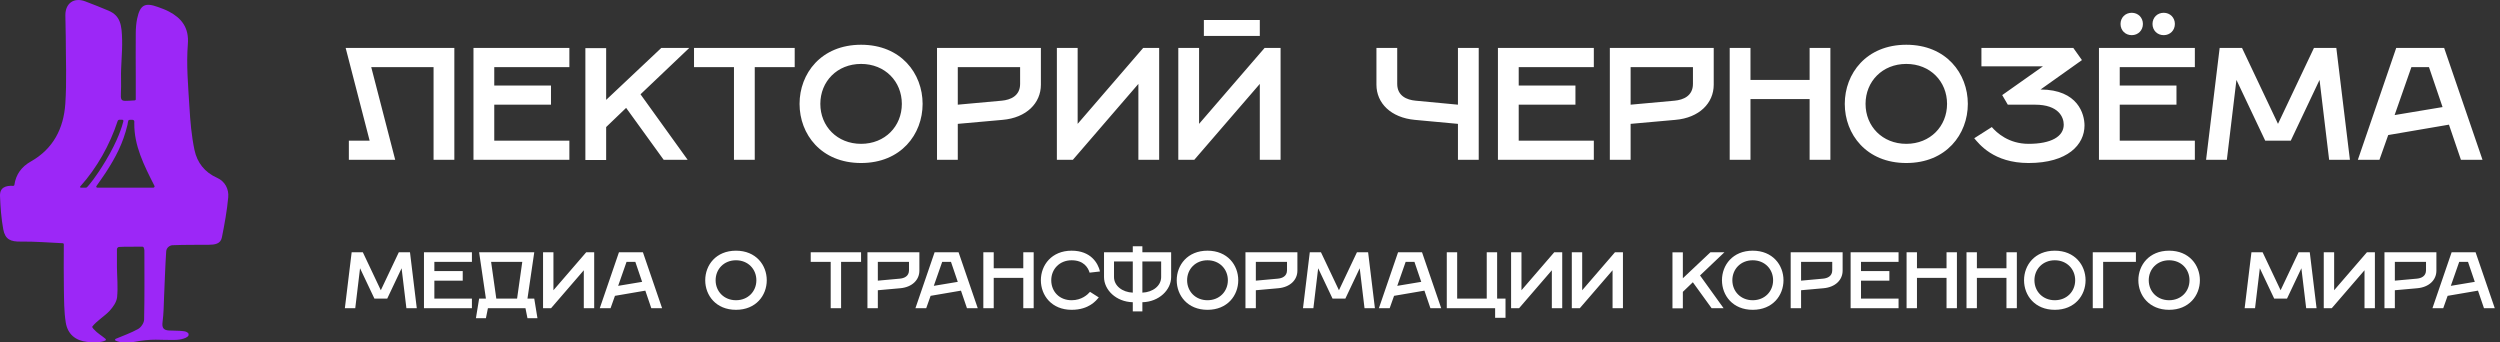 <?xml version="1.0" encoding="UTF-8"?> <svg xmlns="http://www.w3.org/2000/svg" width="219" height="30" viewBox="0 0 219 30" fill="none"><rect x="0" y="0" width="219" height="30" fill="#333333" stroke="none"/><g clip-path="url(#clip0_105_1103)"><path d="M10.133 29.843C10.063 29.813 10.064 29.71 10.136 29.681C10.798 29.405 11.477 29.164 12.098 28.82C12.356 28.678 12.618 28.288 12.624 28.004C12.669 25.984 12.65 23.963 12.648 21.942C12.648 21.874 12.626 21.805 12.603 21.717C12.588 21.654 12.522 21.605 12.456 21.607C11.803 21.628 11.14 21.592 10.439 21.632C10.331 21.638 10.243 21.732 10.243 21.838C10.243 22.379 10.239 22.881 10.243 23.383C10.254 24.268 10.346 25.16 10.257 26.035C10.214 26.458 9.901 26.905 9.594 27.237C9.17 27.691 8.468 28.114 8.092 28.599C8.048 28.657 8.155 28.774 8.204 28.829C8.545 29.209 8.881 29.373 9.246 29.685C9.292 29.725 9.285 29.8 9.23 29.827C8.811 30.035 8.095 30 7.63 29.95C6.63 29.843 5.926 29.286 5.76 28.248C5.605 27.28 5.615 26.283 5.596 25.299C5.571 24.036 5.588 22.773 5.59 21.402C5.59 21.35 5.549 21.308 5.496 21.306C4.247 21.249 3.031 21.146 1.818 21.163C0.935 21.176 0.452 20.984 0.286 20.09C0.11 19.133 0.041 18.149 0.001 17.173C-0.029 16.416 0.501 16.243 1.161 16.281C1.21 16.283 1.253 16.249 1.26 16.201C1.392 15.272 1.892 14.603 2.697 14.149C4.678 13.034 5.573 11.235 5.72 9.106C5.855 7.147 5.761 5.173 5.76 3.206C5.76 2.581 5.727 1.955 5.726 1.329C5.724 0.277 6.487 -0.253 7.468 0.12C8.153 0.381 8.836 0.648 9.51 0.936C10.564 1.387 10.667 2.209 10.698 3.5C10.726 4.636 10.573 5.825 10.604 6.891C10.666 9.012 10.199 8.888 11.808 8.793C11.854 8.791 11.893 8.752 11.893 8.706C11.893 8.058 11.893 7.385 11.893 6.711C11.891 5.441 11.879 4.169 11.893 2.899C11.897 2.479 11.926 2.052 12.012 1.643C12.27 0.43 12.691 0.198 13.826 0.609C14.16 0.729 14.487 0.847 14.808 1.016C15.887 1.583 16.57 2.411 16.456 3.859C16.312 5.674 16.483 7.519 16.592 9.346C16.667 10.619 16.775 11.904 17.039 13.149C17.269 14.228 17.914 15.088 19.017 15.577C19.712 15.885 20.06 16.565 19.993 17.285C19.884 18.469 19.67 19.646 19.434 20.814C19.32 21.376 18.791 21.439 18.295 21.442C17.236 21.452 16.175 21.438 15.118 21.48C14.832 21.492 14.579 21.729 14.56 22.01C14.471 23.332 14.434 24.658 14.374 25.982C14.341 26.727 14.34 27.478 14.239 28.215C14.176 28.687 14.303 28.921 14.793 28.951C15.24 28.979 15.63 28.957 16.043 29.006C16.227 29.029 16.375 29.058 16.498 29.2C16.537 29.243 16.529 29.413 16.469 29.46C16.336 29.567 16.253 29.609 16.107 29.654C15.816 29.743 15.652 29.774 15.191 29.781C14.051 29.802 13.35 29.635 11.671 29.963C11.049 29.993 10.64 30.065 10.131 29.842L10.133 29.843ZM8.52 16.438H13.433C13.514 16.438 13.566 16.354 13.53 16.282C12.605 14.46 11.747 12.769 11.763 10.801C11.764 10.661 11.825 10.47 11.482 10.492C11.309 10.504 11.245 10.464 11.203 10.718C11.198 10.748 11.177 10.897 11.17 10.926C10.771 12.588 10.126 13.786 9.265 15.118C9.004 15.521 8.715 15.905 8.446 16.299C8.405 16.359 8.449 16.438 8.522 16.438H8.52ZM7.076 16.438H7.516C7.561 16.438 7.604 16.42 7.634 16.388C7.795 16.218 8.353 15.586 9.247 14.105C10.352 12.275 10.716 11.004 10.81 10.615C10.825 10.551 10.775 10.49 10.708 10.49H10.463C10.391 10.49 10.329 10.535 10.307 10.602C9.622 12.684 8.502 14.696 7.029 16.335C6.993 16.375 7.022 16.438 7.076 16.438Z" fill="#9C27F7"></path></g><path d="M30.56 14V12.32H32.38L30.28 4.2H39.8V14H37.98V5.88H32.52L34.62 14H30.56ZM41.477 14V4.2H49.877V5.88H43.297V7.49H48.267V9.17H43.297V12.32H49.877V14H41.477ZM51.279 14.014V4.214H53.099V8.75L57.929 4.2H60.38L56.109 8.26L60.239 14H58.139L54.849 9.45L53.099 11.13V14.014H51.279ZM64.296 14V5.88H60.796V4.2H69.616V5.88H66.116V14H64.296ZM75.431 14.28C71.931 14.28 70.041 11.76 70.041 9.1C70.041 6.44 71.931 3.92 75.431 3.92C78.931 3.92 80.821 6.44 80.821 9.1C80.821 11.76 78.931 14.28 75.431 14.28ZM75.431 12.6C77.531 12.6 79.001 11.06 79.001 9.1C79.001 7.14 77.531 5.6 75.431 5.6C73.331 5.6 71.861 7.14 71.861 9.1C71.861 11.06 73.331 12.6 75.431 12.6ZM82.082 14V4.2H91.182V7.42C91.182 9.03 89.922 10.318 87.822 10.5L83.902 10.85V14H82.082ZM83.902 9.17L87.752 8.82C88.522 8.75 89.362 8.4 89.362 7.35V5.88H83.902V9.17ZM92.582 14V4.2H94.402V10.85L100.142 4.2H101.542V14H99.722V7.35L93.982 14H92.582ZM105.459 3.15V1.75H110.359V3.15H105.459ZM103.219 14V4.2H105.039V10.85L110.779 4.2H112.179V14H110.359V7.35L104.619 14H103.219ZM127.716 14V10.85L123.936 10.5C121.836 10.304 120.576 9.03 120.576 7.42V4.2H122.396V7.35C122.396 8.4 123.236 8.75 124.006 8.82L127.716 9.17V4.2H129.536V14H127.716ZM131.219 14V4.2H139.619V5.88H133.039V7.49H138.009V9.17H133.039V12.32H139.619V14H131.219ZM141.022 14V4.2H150.122V7.42C150.122 9.03 148.862 10.318 146.762 10.5L142.842 10.85V14H141.022ZM142.842 9.17L146.692 8.82C147.462 8.75 148.302 8.4 148.302 7.35V5.88H142.842V9.17ZM151.522 14V4.2H153.342V7H158.522V4.2H160.342V14H158.522V8.68H153.342V14H151.522ZM166.992 14.28C163.492 14.28 161.602 11.76 161.602 9.1C161.602 6.44 163.492 3.92 166.992 3.92C170.492 3.92 172.382 6.44 172.382 9.1C172.382 11.76 170.492 14.28 166.992 14.28ZM166.992 12.6C169.092 12.6 170.562 11.06 170.562 9.1C170.562 7.14 169.092 5.6 166.992 5.6C164.892 5.6 163.422 7.14 163.422 9.1C163.422 11.06 164.892 12.6 166.992 12.6ZM177.703 12.6C179.663 12.6 180.783 11.97 180.783 10.92C180.783 10.29 180.363 9.17 178.263 9.17H175.883L175.393 8.33L178.963 5.81H173.573V4.2H181.623L182.379 5.264L178.753 7.84C182.043 7.854 182.603 10.01 182.603 10.99C182.603 12.67 181.133 14.28 177.703 14.28C174.623 14.28 173.363 12.6 172.943 12.11L174.483 11.13C174.903 11.62 175.953 12.6 177.703 12.6ZM189.539 3.08C188.979 3.08 188.559 2.66 188.559 2.1C188.559 1.54 188.979 1.12 189.539 1.12C190.099 1.12 190.519 1.54 190.519 2.1C190.519 2.66 190.099 3.08 189.539 3.08ZM186.739 3.08C186.179 3.08 185.759 2.66 185.759 2.1C185.759 1.54 186.179 1.12 186.739 1.12C187.299 1.12 187.719 1.54 187.719 2.1C187.719 2.66 187.299 3.08 186.739 3.08ZM183.869 14V4.2H192.269V5.88H185.689V7.49H190.659V9.17H185.689V12.32H192.269V14H183.869ZM193.252 14L194.442 4.2H196.402L199.552 10.85L202.702 4.2H204.662L205.852 14H204.032L203.192 7L200.672 12.32H198.432L195.912 7L195.072 14H193.252ZM206.548 14L209.908 4.2H214.108L217.468 14H215.578L214.528 10.92L209.208 11.83L208.438 14H206.548ZM209.768 10.08L213.968 9.38L212.778 5.88H211.238L209.768 10.08Z" fill="white"></path><path d="M30.21 27L30.805 22.1H31.785L33.36 25.425L34.935 22.1H35.915L36.51 27H35.6L35.18 23.5L33.92 26.16H32.8L31.54 23.5L31.12 27H30.21ZM37.14 27V22.1H41.34V22.94H38.05V23.745H40.535V24.585H38.05V26.16H41.34V27H37.14ZM41.691 27.875L41.971 26.16H42.566L41.971 22.1H46.801L46.206 26.16H46.801L47.081 27.875H46.206L46.031 27H42.741L42.566 27.875H41.691ZM43.476 26.16H45.296L45.751 22.94H43.021L43.476 26.16ZM47.571 27V22.1H48.481V25.425L51.351 22.1H52.051V27H51.141V23.675L48.271 27H47.571ZM52.54 27L54.22 22.1H56.32L58 27H57.055L56.53 25.46L53.87 25.915L53.485 27H52.54ZM54.15 25.04L56.25 24.69L55.655 22.94H54.885L54.15 25.04ZM64.473 27.14C62.723 27.14 61.778 25.88 61.778 24.55C61.778 23.22 62.723 21.96 64.473 21.96C66.223 21.96 67.168 23.22 67.168 24.55C67.168 25.88 66.223 27.14 64.473 27.14ZM64.473 26.3C65.523 26.3 66.258 25.53 66.258 24.55C66.258 23.57 65.523 22.8 64.473 22.8C63.423 22.8 62.688 23.57 62.688 24.55C62.688 25.53 63.423 26.3 64.473 26.3ZM72.769 27V22.94H71.019V22.1H75.429V22.94H73.679V27H72.769ZM75.988 27V22.1H80.538V23.71C80.538 24.515 79.908 25.159 78.858 25.25L76.898 25.425V27H75.988ZM76.898 24.585L78.823 24.41C79.208 24.375 79.628 24.2 79.628 23.675V22.94H76.898V24.585ZM80.191 27L81.871 22.1H83.971L85.651 27H84.706L84.181 25.46L81.521 25.915L81.136 27H80.191ZM81.801 25.04L83.901 24.69L83.306 22.94H82.536L81.801 25.04ZM86.14 27V22.1H87.05V23.5H89.64V22.1H90.55V27H89.64V24.34H87.05V27H86.14ZM93.875 27.14C92.125 27.14 91.18 25.88 91.18 24.55C91.18 23.22 92.125 21.96 93.875 21.96C95.555 21.96 96.185 23.045 96.36 23.78L95.45 23.885C95.31 23.43 94.925 22.8 93.875 22.8C92.825 22.8 92.09 23.57 92.09 24.55C92.09 25.53 92.79 26.3 93.875 26.3C94.75 26.3 95.275 25.81 95.485 25.565L96.255 26.055C96.045 26.3 95.415 27.14 93.875 27.14ZM100.072 27.28H99.232V26.475C97.762 26.44 96.712 25.39 96.712 24.27V22.1H99.232V21.575H100.072V22.1H102.592V24.27C102.592 25.39 101.542 26.44 100.072 26.475V27.28ZM99.232 25.635V22.905H97.587V24.27C97.587 25.04 98.322 25.6 99.232 25.635ZM100.072 22.905V25.635C100.982 25.6 101.717 25.04 101.717 24.27V22.905H100.072ZM105.776 27.14C104.026 27.14 103.081 25.88 103.081 24.55C103.081 23.22 104.026 21.96 105.776 21.96C107.526 21.96 108.471 23.22 108.471 24.55C108.471 25.88 107.526 27.14 105.776 27.14ZM105.776 26.3C106.826 26.3 107.561 25.53 107.561 24.55C107.561 23.57 106.826 22.8 105.776 22.8C104.726 22.8 103.991 23.57 103.991 24.55C103.991 25.53 104.726 26.3 105.776 26.3ZM109.102 27V22.1H113.652V23.71C113.652 24.515 113.022 25.159 111.972 25.25L110.012 25.425V27H109.102ZM110.012 24.585L111.937 24.41C112.322 24.375 112.742 24.2 112.742 23.675V22.94H110.012V24.585ZM114.142 27L114.737 22.1H115.717L117.292 25.425L118.867 22.1H119.847L120.442 27H119.532L119.112 23.5L117.852 26.16H116.732L115.472 23.5L115.052 27H114.142ZM120.79 27L122.47 22.1H124.57L126.25 27H125.305L124.78 25.46L122.12 25.915L121.735 27H120.79ZM122.4 25.04L124.5 24.69L123.905 22.94H123.135L122.4 25.04ZM126.738 27V22.1H127.648V26.16H130.238V22.1H131.148V26.16H131.883V27.84H130.973V27H126.738ZM132.371 27V22.1H133.281V25.425L136.151 22.1H136.851V27H135.941V23.675L133.071 27H132.371ZM137.69 27V22.1H138.6V25.425L141.47 22.1H142.17V27H141.26V23.675L138.39 27H137.69ZM146.508 27.007V22.107H147.418V24.375L149.833 22.1H151.058L148.923 24.13L150.988 27H149.938L148.293 24.725L147.418 25.565V27.007H146.508ZM153.539 27.14C151.789 27.14 150.844 25.88 150.844 24.55C150.844 23.22 151.789 21.96 153.539 21.96C155.289 21.96 156.234 23.22 156.234 24.55C156.234 25.88 155.289 27.14 153.539 27.14ZM153.539 26.3C154.589 26.3 155.324 25.53 155.324 24.55C155.324 23.57 154.589 22.8 153.539 22.8C152.489 22.8 151.754 23.57 151.754 24.55C151.754 25.53 152.489 26.3 153.539 26.3ZM156.864 27V22.1H161.414V23.71C161.414 24.515 160.784 25.159 159.734 25.25L157.774 25.425V27H156.864ZM157.774 24.585L159.699 24.41C160.084 24.375 160.504 24.2 160.504 23.675V22.94H157.774V24.585ZM162.114 27V22.1H166.314V22.94H163.024V23.745H165.509V24.585H163.024V26.16H166.314V27H162.114ZM167.016 27V22.1H167.926V23.5H170.516V22.1H171.426V27H170.516V24.34H167.926V27H167.016ZM172.266 27V22.1H173.176V23.5H175.766V22.1H176.676V27H175.766V24.34H173.176V27H172.266ZM180.001 27.14C178.251 27.14 177.306 25.88 177.306 24.55C177.306 23.22 178.251 21.96 180.001 21.96C181.751 21.96 182.696 23.22 182.696 24.55C182.696 25.88 181.751 27.14 180.001 27.14ZM180.001 26.3C181.051 26.3 181.786 25.53 181.786 24.55C181.786 23.57 181.051 22.8 180.001 22.8C178.951 22.8 178.216 23.57 178.216 24.55C178.216 25.53 178.951 26.3 180.001 26.3ZM183.326 27V22.1H187.106V22.94H184.236V27H183.326ZM190.015 27.14C188.265 27.14 187.32 25.88 187.32 24.55C187.32 23.22 188.265 21.96 190.015 21.96C191.765 21.96 192.71 23.22 192.71 24.55C192.71 25.88 191.765 27.14 190.015 27.14ZM190.015 26.3C191.065 26.3 191.8 25.53 191.8 24.55C191.8 23.57 191.065 22.8 190.015 22.8C188.965 22.8 188.23 23.57 188.23 24.55C188.23 25.53 188.965 26.3 190.015 26.3ZM196.631 27L197.226 22.1H198.206L199.781 25.425L201.356 22.1H202.336L202.931 27H202.021L201.601 23.5L200.341 26.16H199.221L197.961 23.5L197.541 27H196.631ZM203.561 27V22.1H204.471V25.425L207.341 22.1H208.041V27H207.131V23.675L204.261 27H203.561ZM208.879 27V22.1H213.429V23.71C213.429 24.515 212.799 25.159 211.749 25.25L209.789 25.425V27H208.879ZM209.789 24.585L211.714 24.41C212.099 24.375 212.519 24.2 212.519 23.675V22.94H209.789V24.585ZM213.082 27L214.762 22.1H216.862L218.542 27H217.597L217.072 25.46L214.412 25.915L214.027 27H213.082ZM214.692 25.04L216.792 24.69L216.197 22.94H215.427L214.692 25.04Z" fill="white"></path><defs><clipPath id="clip0_105_1103"><rect width="20" height="30" fill="white"></rect></clipPath></defs></svg> 